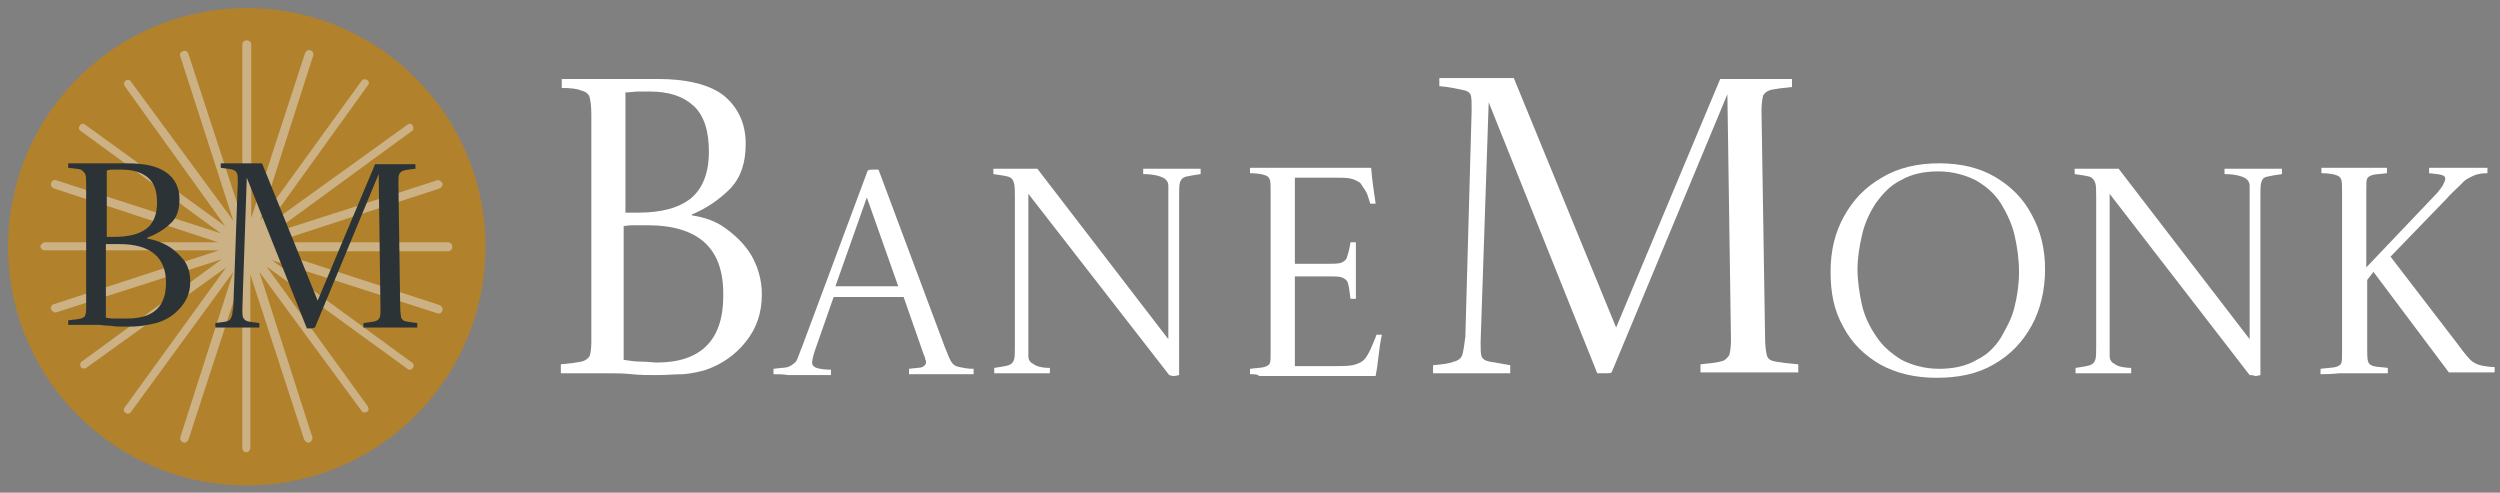 <svg xmlns="http://www.w3.org/2000/svg" xmlns:xlink="http://www.w3.org/1999/xlink" id="Layer_1" x="0px" y="0px" viewBox="0 0 278.6 54.9" style="enable-background:new 0 0 278.6 54.9;" xml:space="preserve"><rect x="0" y="0" width="278.6" height="54.9" fill="#808080" stroke="none"/><style type="text/css">	.st0{enable-background:new    ;}	.st1{fill:#FFFFFF;}	.st2{fill:#B1812C;}	.st3{opacity:0.5;fill:#E7E3DC;}	.st4{fill:#2B3336;}</style><g>	<g class="st0">		<path class="st1" d="M73.2,41.8c-1,0-1.9,0-2.8-0.1c-1-0.1-1.7-0.1-2.6-0.1c-0.3,0-0.9,0-1.6,0c-0.6,0-1.4,0-2,0   c-0.6,0-1.3,0-1.7,0c0-0.3,0-0.6,0-1c1.1-0.1,1.8-0.2,2.3-0.3c0.4-0.1,0.7-0.3,0.9-0.6c0.1-0.2,0.2-0.9,0.2-1.6V12.8   c0-1-0.1-1.6-0.2-2c-0.1-0.3-0.4-0.6-0.9-0.7c-0.4-0.2-1.2-0.3-2.2-0.3c0-0.3,0-0.6,0-1c0.7,0,1.6,0,2.7,0c1.1,0,1.9,0,2.7,0   c0.5,0,1.1,0,1.8,0c0.6,0,1.3,0,1.9,0c0.6,0,1.2,0,1.6,0c3.2,0,5.7,0.6,7.3,1.8c1.6,1.3,2.5,3.1,2.5,5.4c0,2.1-0.5,3.7-1.7,5   c-1.2,1.2-2.6,2.2-4.3,2.9V24c1.3,0.2,2.6,0.6,3.7,1.4s2.1,1.7,2.9,3c0.7,1.2,1.2,2.7,1.2,4.4c0,2.1-0.6,3.8-1.8,5.3   c-1.2,1.5-2.7,2.5-4.4,3.1c-0.6,0.2-1.5,0.4-2.5,0.5C75.2,41.7,74.3,41.8,73.2,41.8z M69.7,23.7c0.2,0,0.5,0,0.7,0   c0.2,0,0.4,0,0.6,0c2.7,0,4.6-0.5,6-1.6c1.3-1.1,2-2.8,2-5.2c0-2.2-0.5-4-1.7-5.1c-1.2-1.1-2.8-1.6-4.9-1.6c-0.4,0-0.9,0-1.3,0   s-0.9,0.1-1.4,0.1v13.5H69.7z M72.1,25.1c-0.3,0-0.6,0-1.2,0c-0.4,0-0.9,0-1.4,0.1v14.9c0.6,0.1,1.3,0.2,2,0.2   c0.6,0,1.3,0.1,1.7,0.1c4.9,0,7.4-2.5,7.4-7.4C80.7,27.7,77.9,25.1,72.1,25.1z"></path>	</g>	<g class="st0">		<path class="st1" d="M86.2,41.7c0-0.2,0-0.4,0-0.6c0.7-0.1,1.3-0.1,1.6-0.2c0.3-0.1,0.6-0.3,0.9-0.6c0.2-0.3,0.4-1,0.7-1.7   l7.3-19.6c0.2-0.1,0.4-0.1,0.6-0.1c0.2,0,0.4,0,0.6,0l7.4,19.8c0.3,0.7,0.5,1.3,0.7,1.6c0.2,0.3,0.4,0.5,0.9,0.6s0.9,0.2,1.6,0.2   c0,0.2,0,0.4,0,0.6c-0.5,0-1.2,0-1.9,0s-1.4,0-1.9,0c-0.6,0-1.2,0-1.7,0s-1.1,0-1.7,0c0-0.2,0-0.4,0-0.6c0.7-0.1,1.3-0.1,1.5-0.2   s0.4-0.3,0.4-0.5c0-0.1,0-0.2-0.1-0.4c0-0.2-0.1-0.3-0.2-0.6l-2.2-6.3h-7.8l-2.1,6c-0.2,0.6-0.3,1.1-0.3,1.3   c0,0.3,0.2,0.5,0.5,0.6c0.3,0.1,0.9,0.2,1.6,0.2c0,0.2,0,0.4,0,0.6c-0.5,0-1.1,0-1.6,0s-1.1,0-1.6,0c-0.4,0-1,0-1.5,0   C87.2,41.7,86.7,41.7,86.2,41.7z M93.1,31.9h7L96.6,22L93.1,31.9z"></path>		<path class="st1" d="M130.3,41.8l-15.7-20.2v16.7c0,0.6,0,1.1,0,1.4c0,0.3,0.1,0.5,0.3,0.7c0.2,0.1,0.4,0.3,0.7,0.4   c0.3,0.1,0.7,0.2,1.4,0.2c0,0.2,0,0.4,0,0.6c-0.5,0-1.1,0-1.6,0s-1.1,0-1.5,0s-0.9,0-1.5,0c-0.5,0-1.1,0-1.6,0c0-0.2,0-0.4,0-0.6   c0.7-0.1,1.3-0.2,1.6-0.3c0.3-0.1,0.5-0.3,0.6-0.6c0.1-0.3,0.1-0.9,0.1-1.6V22.2c0-0.9,0-1.5-0.1-1.8c-0.1-0.4-0.3-0.6-0.6-0.7   s-1-0.2-1.7-0.3c0-0.2,0-0.4,0-0.6c0.5,0,1.1,0,1.6,0c0.5,0,1.1,0,1.7,0c0.1,0,0.3,0,0.6,0c0.3,0,0.6,0,1,0l14.6,19V22.1   c0-0.6,0-1.1,0-1.4s-0.1-0.5-0.3-0.7c-0.3-0.3-1.2-0.6-2.5-0.6c0-0.2,0-0.4,0-0.6c0.4,0,1.1,0,1.7,0c0.6,0,1.2,0,1.6,0   s0.9,0,1.5,0c0.5,0,1.1,0,1.6,0c0,0.2,0,0.4,0,0.6c-0.7,0.1-1.3,0.2-1.7,0.3c-0.3,0.1-0.5,0.3-0.6,0.6c-0.1,0.3-0.1,0.9-0.1,1.6   v19.9c-0.1,0-0.3,0.1-0.6,0.1S130.4,41.8,130.3,41.8z"></path>		<path class="st1" d="M139.3,41.7c0-0.2,0-0.4,0-0.6c0.7-0.1,1.3-0.1,1.6-0.2c0.3-0.1,0.5-0.2,0.6-0.4c0.1-0.2,0.1-0.6,0.1-1.2   V21.4c0-0.6,0-1.2-0.1-1.4c-0.1-0.3-0.3-0.4-0.6-0.5c-0.3-0.1-0.9-0.2-1.6-0.2c0-0.2,0-0.4,0-0.6c0.5,0,1,0,1.4,0s0.9,0,1.4,0   s1.2,0,2.1,0s1.9,0,2.9,0c1,0,1.8,0,2.7,0s1.5,0,2,0s0.9,0,1,0c0.1,1.3,0.3,2.6,0.5,4c-0.2,0-0.4,0-0.6,0   c-0.2-0.6-0.3-1.1-0.5-1.4c-0.2-0.3-0.4-0.6-0.6-0.9c-0.3-0.2-0.6-0.4-1.1-0.5c-0.4-0.1-1-0.1-1.6-0.1h-4.6v9.6h3.4   c0.7,0,1.4,0,1.7-0.1c0.3-0.1,0.6-0.3,0.7-0.6s0.3-1,0.4-1.7c0.2,0,0.4,0,0.6,0c0,0.1,0,0.5,0,1.2c0,0.6,0,1.3,0,2   c0,0.6,0,1.3,0,1.9c0,0.6,0,1,0,1.2c-0.2,0-0.4,0-0.6,0c-0.1-0.9-0.2-1.5-0.3-1.8c-0.1-0.3-0.4-0.5-0.7-0.6   c-0.3-0.1-0.9-0.1-1.6-0.1h-3.6v10h4.4c0.7,0,1.5,0,2-0.1s1-0.3,1.3-0.6c0.2-0.2,0.4-0.5,0.7-1.1c0.2-0.5,0.5-1.1,0.7-1.7   c0.2,0,0.4,0,0.6,0c-0.2,0.9-0.3,1.7-0.4,2.6c-0.1,0.9-0.2,1.5-0.3,2c-0.7,0-1.6,0-2.5,0c-1,0-1.9,0-2.9,0c-1,0-1.8,0-2.7,0   s-1.4,0-1.8,0c-0.7,0-1.4,0-1.8,0c-0.4,0-0.9,0-1.3,0C140.2,41.7,139.7,41.7,139.3,41.7z"></path>	</g>	<g class="st0">		<path class="st1" d="M180.1,36.5l11.6-27.7c0.4,0,1,0,1.5,0s1,0,1.3,0c0.2,0,0.5,0,1,0c0.5,0,1.1,0,1.6,0c0.6,0,1.2,0,1.6,0   c0.5,0,0.9,0,1,0c0,0.3,0,0.5,0,0.9l0,0c-1.1,0.1-1.8,0.2-2.3,0.3c-0.4,0.1-0.7,0.3-0.9,0.6c-0.1,0.3-0.2,1-0.2,1.7l0.4,25.3   c0,1,0.1,1.6,0.2,2s0.4,0.6,1,0.7s1.3,0.2,2.5,0.3c0,0.3,0,0.5,0,0.9c-0.2,0-0.5,0-1.1,0c-0.5,0-1.1,0-1.7,0c-0.6,0-1.2,0-1.7,0   s-0.9,0-1.1,0s-0.5,0-1,0c-0.5,0-1.1,0-1.6,0s-1.1,0-1.6,0c-0.5,0-0.9,0-1.1,0c0-0.3,0-0.6,0-0.9c1.1-0.1,1.8-0.2,2.2-0.3   c0.5-0.1,0.7-0.3,1-0.7c0.1-0.3,0.2-1,0.2-1.7l-0.4-27.4l-12.9,31c-0.1,0.1-0.4,0.1-0.7,0.1s-0.6,0-0.9,0l-12.1-30.2L165,38.1   c0,0.7,0,1.3,0.1,1.6c0.1,0.3,0.4,0.5,0.9,0.6c0.5,0.1,1.3,0.2,2.3,0.4c0,0.3,0,0.5,0,0.9c-0.2,0-0.6,0-1.2,0c-0.6,0-1.2,0-1.7,0   s-1,0-1.3,0c-0.1,0-0.5,0-1.2,0c-0.6,0-1.3,0-1.9,0s-1.1,0-1.3,0c0-0.3,0-0.6,0-0.9c1.1-0.1,1.9-0.2,2.3-0.4   c0.5-0.1,0.9-0.4,1-0.9c0.1-0.4,0.2-1.1,0.3-1.9l0.7-25.2c0-0.9,0-1.4-0.1-1.7c-0.1-0.3-0.4-0.5-1-0.6c-0.5-0.1-1.3-0.3-2.5-0.4   c0-0.3,0-0.6,0-0.9c0.7,0,1.6,0,2.5,0c0.9,0,1.8,0,2.8,0c0.3,0,0.7,0,1.4,0c0.5,0,1.1,0,1.6,0L180.1,36.5z"></path>	</g>	<g class="st0">		<path class="st1" d="M227.9,30c0,2.3-0.5,4.5-1.5,6.3c-1,1.8-2.3,3.2-4.2,4.3s-4,1.5-6.4,1.5s-4.5-0.5-6.3-1.5   c-1.7-1-3.1-2.3-4.1-4.2c-1-1.8-1.4-3.7-1.4-6.1s0.5-4.4,1.5-6.2c1-1.8,2.3-3.2,4.2-4.3c1.8-1.1,4-1.6,6.4-1.6s4.5,0.5,6.2,1.5   s3.1,2.3,4.1,4.2C227.4,25.7,227.9,27.7,227.9,30z M225,30.3c0-1.4-0.2-2.8-0.5-4.1c-0.3-1.3-0.9-2.5-1.5-3.5   c-0.7-1.1-1.6-1.9-2.8-2.6c-1.2-0.6-2.6-1-4.2-1c-1.6,0-3,0.3-4.2,1c-1.2,0.6-2,1.5-2.8,2.6c-0.7,1.1-1.2,2.2-1.5,3.5   c-0.3,1.3-0.5,2.6-0.5,3.8s0.2,2.7,0.5,4c0.3,1.3,0.9,2.5,1.6,3.5c0.7,1.1,1.7,1.9,2.8,2.6c1.2,0.6,2.6,1,4.2,1s3-0.3,4.2-1   c1.2-0.6,2-1.4,2.7-2.5c0.6-1.1,1.2-2.1,1.5-3.4C224.8,33,225,31.7,225,30.3z"></path>		<path class="st1" d="M250.7,41.8l-15.6-20.2v16.7c0,0.6,0,1.1,0,1.4c0,0.3,0.1,0.5,0.3,0.7c0.2,0.1,0.4,0.3,0.7,0.4   c0.3,0.1,0.9,0.2,1.4,0.2c0,0.2,0,0.4,0,0.6c-0.5,0-1.1,0-1.6,0s-1.1,0-1.5,0c-0.4,0-0.9,0-1.5,0s-1.1,0-1.6,0c0-0.2,0-0.4,0-0.6   c0.7-0.1,1.3-0.2,1.6-0.3c0.3-0.1,0.5-0.3,0.6-0.6c0.1-0.3,0.1-0.9,0.1-1.6V22.2c0-0.9,0-1.5-0.1-1.8s-0.3-0.6-0.6-0.7   c-0.3-0.1-1-0.2-1.7-0.3c0-0.2,0-0.4,0-0.6c0.5,0,1.1,0,1.6,0s1.1,0,1.7,0c0.1,0,0.3,0,0.6,0c0.3,0,0.6,0,1,0l14.6,19V22.1   c0-0.6,0-1.1,0-1.4s-0.1-0.5-0.3-0.7c-0.3-0.3-1.2-0.6-2.5-0.6c0-0.2,0-0.4,0-0.6c0.4,0,1.1,0,1.7,0s1.2,0,1.6,0   c0.4,0,0.9,0,1.5,0s1.1,0,1.6,0c0,0.2,0,0.4,0,0.6c-0.7,0.1-1.3,0.2-1.7,0.3c-0.4,0.1-0.5,0.3-0.6,0.6s-0.1,0.9-0.1,1.6v19.9   c-0.1,0-0.3,0.1-0.6,0.1C251.1,41.8,250.9,41.8,250.7,41.8z"></path>		<path class="st1" d="M258.6,41.7c0-0.2,0-0.4,0-0.6c0.7-0.1,1.3-0.1,1.7-0.2c0.3-0.1,0.5-0.2,0.6-0.4s0.1-0.6,0.1-1.3V21.4   c0-0.6,0-1.2-0.1-1.4c-0.1-0.3-0.3-0.4-0.6-0.5c-0.3-0.1-0.9-0.2-1.6-0.2c0-0.2,0-0.4,0-0.6c0.3,0,0.7,0,1.2,0s1,0,1.4,0   c0.4,0,0.9,0,1.2,0c0.4,0,1.1,0,1.7,0c0.7,0,1.4,0,1.8,0c0,0.2,0,0.4,0,0.6c-0.7,0.1-1.3,0.1-1.6,0.2c-0.3,0.1-0.5,0.2-0.6,0.4   s-0.1,0.6-0.1,1.3v8.6l7.9-8.3c0.3-0.4,0.6-0.7,0.7-1c0.1-0.2,0.2-0.4,0.2-0.6s-0.1-0.3-0.4-0.4c-0.3-0.1-0.7-0.1-1.4-0.2   c0-0.2,0-0.4,0-0.6c0.2,0,0.6,0,1.1,0c0.4,0,0.9,0,1.3,0s0.7,0,1.1,0c0.5,0,1,0,1.5,0s1,0,1.5,0c0,0.2,0,0.4,0,0.6   c-0.6,0-1.2,0.1-1.6,0.3c-0.4,0.2-0.9,0.4-1.3,0.9c-0.4,0.4-1.1,1-1.8,1.8l-6.1,6.3l7.6,9.9c0.5,0.7,1,1.3,1.3,1.6   c0.3,0.3,0.7,0.5,1.1,0.6c0.4,0.1,1,0.2,1.6,0.2c0,0.2,0,0.4,0,0.6c-0.3,0-0.6,0-1.2,0c-0.4,0-0.9,0-1.3,0c-0.4,0-0.9,0-1.1,0   c-0.2,0-0.5,0-0.9,0s-0.5,0-0.6,0l-8.4-11.2l-0.7,0.9v7.6c0,0.6,0,1.2,0.1,1.5s0.3,0.4,0.6,0.5c0.3,0.1,0.9,0.1,1.6,0.2   c0,0.2,0,0.4,0,0.6c-0.5,0-1.1,0-1.8,0c-0.7,0-1.4,0-1.8,0c-0.4,0-1.1,0-1.8,0C259.7,41.7,259.1,41.7,258.6,41.7z"></path>	</g></g><g>	<circle class="st2" cx="27.5" cy="27.5" r="26.6"></circle>	<path class="st3" d="M27.5,50.4L27.5,50.4c-0.3,0-0.5-0.2-0.5-0.5l0-19.3l-6,18.4c-0.1,0.2-0.3,0.4-0.6,0.3  c-0.2-0.1-0.4-0.3-0.3-0.6l0,0L26,30.3L14.6,45.9c-0.1,0.2-0.4,0.3-0.6,0.1c-0.2-0.1-0.3-0.4-0.1-0.6l0,0l11.3-15.6L9.6,41  c-0.2,0.1-0.5,0.1-0.6-0.1c-0.1-0.2-0.1-0.5,0.1-0.6l15.6-11.4L6.3,34.8c-0.2,0.1-0.5-0.1-0.6-0.3S5.7,34,6,33.9l0,0l18.4-6L5,27.9  c-0.3,0-0.5-0.2-0.5-0.5C4.6,27.2,4.8,27,5,27l19.3,0L6,21c-0.2-0.1-0.4-0.3-0.3-0.6S6,20,6.3,20.1L24.6,26L9,14.6  c-0.2-0.1-0.3-0.4-0.1-0.6c0.1-0.2,0.4-0.3,0.6-0.1l0,0l15.6,11.3L13.9,9.6c-0.1-0.2-0.1-0.5,0.1-0.6c0.2-0.2,0.5-0.1,0.6,0.1  L26,24.6L20.1,6.3C20,6,20.1,5.8,20.4,5.7C20.6,5.6,20.9,5.7,21,6l6,18.4L27,5c0-0.3,0.2-0.5,0.5-0.5c0.3,0,0.5,0.2,0.5,0.5l0,19.3  l6-18.4c0.1-0.2,0.3-0.4,0.6-0.3c0.2,0.1,0.4,0.3,0.3,0.6l-5.9,18.4L40.3,9c0.1-0.2,0.4-0.2,0.6-0.1c0.2,0.1,0.3,0.4,0.1,0.6l0,0  L29.7,25.2l15.7-11.3c0.2-0.2,0.5-0.1,0.6,0.1c0.1,0.2,0.1,0.5-0.1,0.6L30.3,26l18.4-5.9c0.2-0.1,0.5,0.1,0.6,0.3s-0.1,0.5-0.3,0.6  l-18.4,6l19.3,0c0.3,0,0.5,0.2,0.5,0.5c0,0.3-0.2,0.5-0.5,0.5l-19.3,0l18.4,6c0.2,0.1,0.4,0.3,0.3,0.6s-0.3,0.4-0.6,0.3l-18.4-5.9  l15.6,11.4c0.2,0.1,0.3,0.4,0.1,0.6c-0.1,0.2-0.4,0.3-0.6,0.1L29.7,29.7L41,45.3c0.1,0.2,0.1,0.5-0.1,0.6c-0.2,0.1-0.5,0.1-0.6-0.1  l0,0L28.9,30.3l5.9,18.4c0.1,0.2-0.1,0.5-0.3,0.6c-0.2,0.1-0.5-0.1-0.6-0.3l-6-18.4l0,19.3C27.9,50.1,27.7,50.4,27.5,50.4z"></path></g><g>	<path class="st4" d="M14,36.4c-0.6,0-1.2,0-1.7-0.1c-0.6,0-1.1-0.1-1.5-0.1c-0.2,0-0.5,0-0.9,0c-0.4,0-0.8,0-1.3,0  c-0.4,0-0.8,0-1,0c0-0.2,0-0.3,0-0.5c0.6-0.1,1.1-0.1,1.4-0.2c0.3-0.1,0.5-0.2,0.5-0.4c0.1-0.2,0.1-0.5,0.1-1V20.5  c0-0.5,0-0.9-0.1-1.1c-0.1-0.2-0.3-0.4-0.5-0.5c-0.3-0.1-0.7-0.1-1.4-0.2c0-0.2,0-0.3,0-0.5c0.5,0,1,0,1.6,0c0.6,0,1.2,0,1.6,0  c0.3,0,0.7,0,1.1,0c0.4,0,0.8,0,1.2,0c0.4,0,0.7,0,1,0c2,0,3.4,0.3,4.4,1c1,0.7,1.5,1.7,1.5,3c0,1.2-0.3,2.1-1,2.7  c-0.7,0.7-1.6,1.2-2.6,1.6v0.1c0.8,0.1,1.6,0.4,2.3,0.8c0.7,0.4,1.3,1,1.8,1.6c0.5,0.7,0.7,1.5,0.7,2.4c0,1.2-0.4,2.1-1.1,2.9  c-0.7,0.8-1.6,1.4-2.7,1.7c-0.4,0.1-0.9,0.2-1.5,0.3C15.1,36.4,14.6,36.4,14,36.4z M11.8,26.4c0.2,0,0.3,0,0.5,0c0.2,0,0.3,0,0.4,0  c1.6,0,2.8-0.3,3.6-0.9c0.8-0.6,1.2-1.6,1.2-2.9c0-1.3-0.3-2.2-1-2.8c-0.7-0.6-1.7-0.9-3-0.9c-0.3,0-0.5,0-0.8,0  c-0.3,0-0.5,0-0.8,0.1V26.4z M13.3,27.2c-0.2,0-0.4,0-0.7,0c-0.3,0-0.5,0-0.8,0v8.2c0.4,0.1,0.8,0.1,1.2,0.1c0.4,0,0.8,0,1.1,0  c3,0,4.4-1.3,4.4-4C18.5,28.7,16.8,27.2,13.3,27.2z"></path>	<path class="st4" d="M35.4,33.5l6.4-15.2c0.3,0,0.5,0,0.8,0c0.3,0,0.5,0,0.7,0c0.1,0,0.3,0,0.6,0c0.3,0,0.6,0,0.9,0  c0.3,0,0.6,0,0.9,0c0.3,0,0.5,0,0.6,0c0,0.2,0,0.3,0,0.5h0c-0.6,0.1-1,0.1-1.3,0.2c-0.3,0.1-0.4,0.2-0.5,0.4  c-0.1,0.2-0.1,0.5-0.1,1l0.2,13.9c0,0.5,0.1,0.9,0.1,1.1c0.1,0.2,0.3,0.4,0.5,0.4c0.3,0.1,0.7,0.1,1.3,0.2c0,0.2,0,0.3,0,0.5  c-0.1,0-0.3,0-0.6,0c-0.3,0-0.6,0-0.9,0c-0.3,0-0.7,0-0.9,0c-0.3,0-0.5,0-0.6,0c-0.1,0-0.3,0-0.6,0c-0.3,0-0.6,0-0.9,0  c-0.3,0-0.6,0-0.9,0c-0.3,0-0.5,0-0.6,0c0-0.2,0-0.3,0-0.5c0.6-0.1,1-0.1,1.3-0.2c0.3-0.1,0.4-0.2,0.5-0.4c0.1-0.2,0.1-0.5,0.1-0.9  l-0.2-15.1l-7.1,17.1c-0.1,0-0.2,0.1-0.4,0.1c-0.2,0-0.3,0-0.5,0l-6.7-16.8l-0.5,14.7c0,0.4,0,0.7,0.1,0.9c0.1,0.2,0.2,0.3,0.5,0.4  c0.3,0.1,0.7,0.1,1.3,0.2c0,0.2,0,0.3,0,0.5c-0.1,0-0.3,0-0.7,0c-0.3,0-0.7,0-1,0c-0.3,0-0.5,0-0.7,0c-0.1,0-0.3,0-0.7,0  c-0.4,0-0.7,0-1.1,0c-0.4,0-0.6,0-0.7,0c0-0.2,0-0.3,0-0.5c0.6-0.1,1-0.1,1.3-0.2c0.3-0.1,0.4-0.2,0.5-0.5c0.1-0.2,0.1-0.6,0.2-1.1  l0.5-13.9c0-0.4,0-0.8-0.1-1c-0.1-0.2-0.2-0.3-0.5-0.4c-0.3-0.1-0.7-0.1-1.3-0.2c0-0.2,0-0.3,0-0.5c0.4,0,0.9,0,1.4,0  c0.5,0,1,0,1.5,0c0.2,0,0.4,0,0.8,0c0.3,0,0.6,0,0.9,0L35.4,33.5z"></path></g></svg>